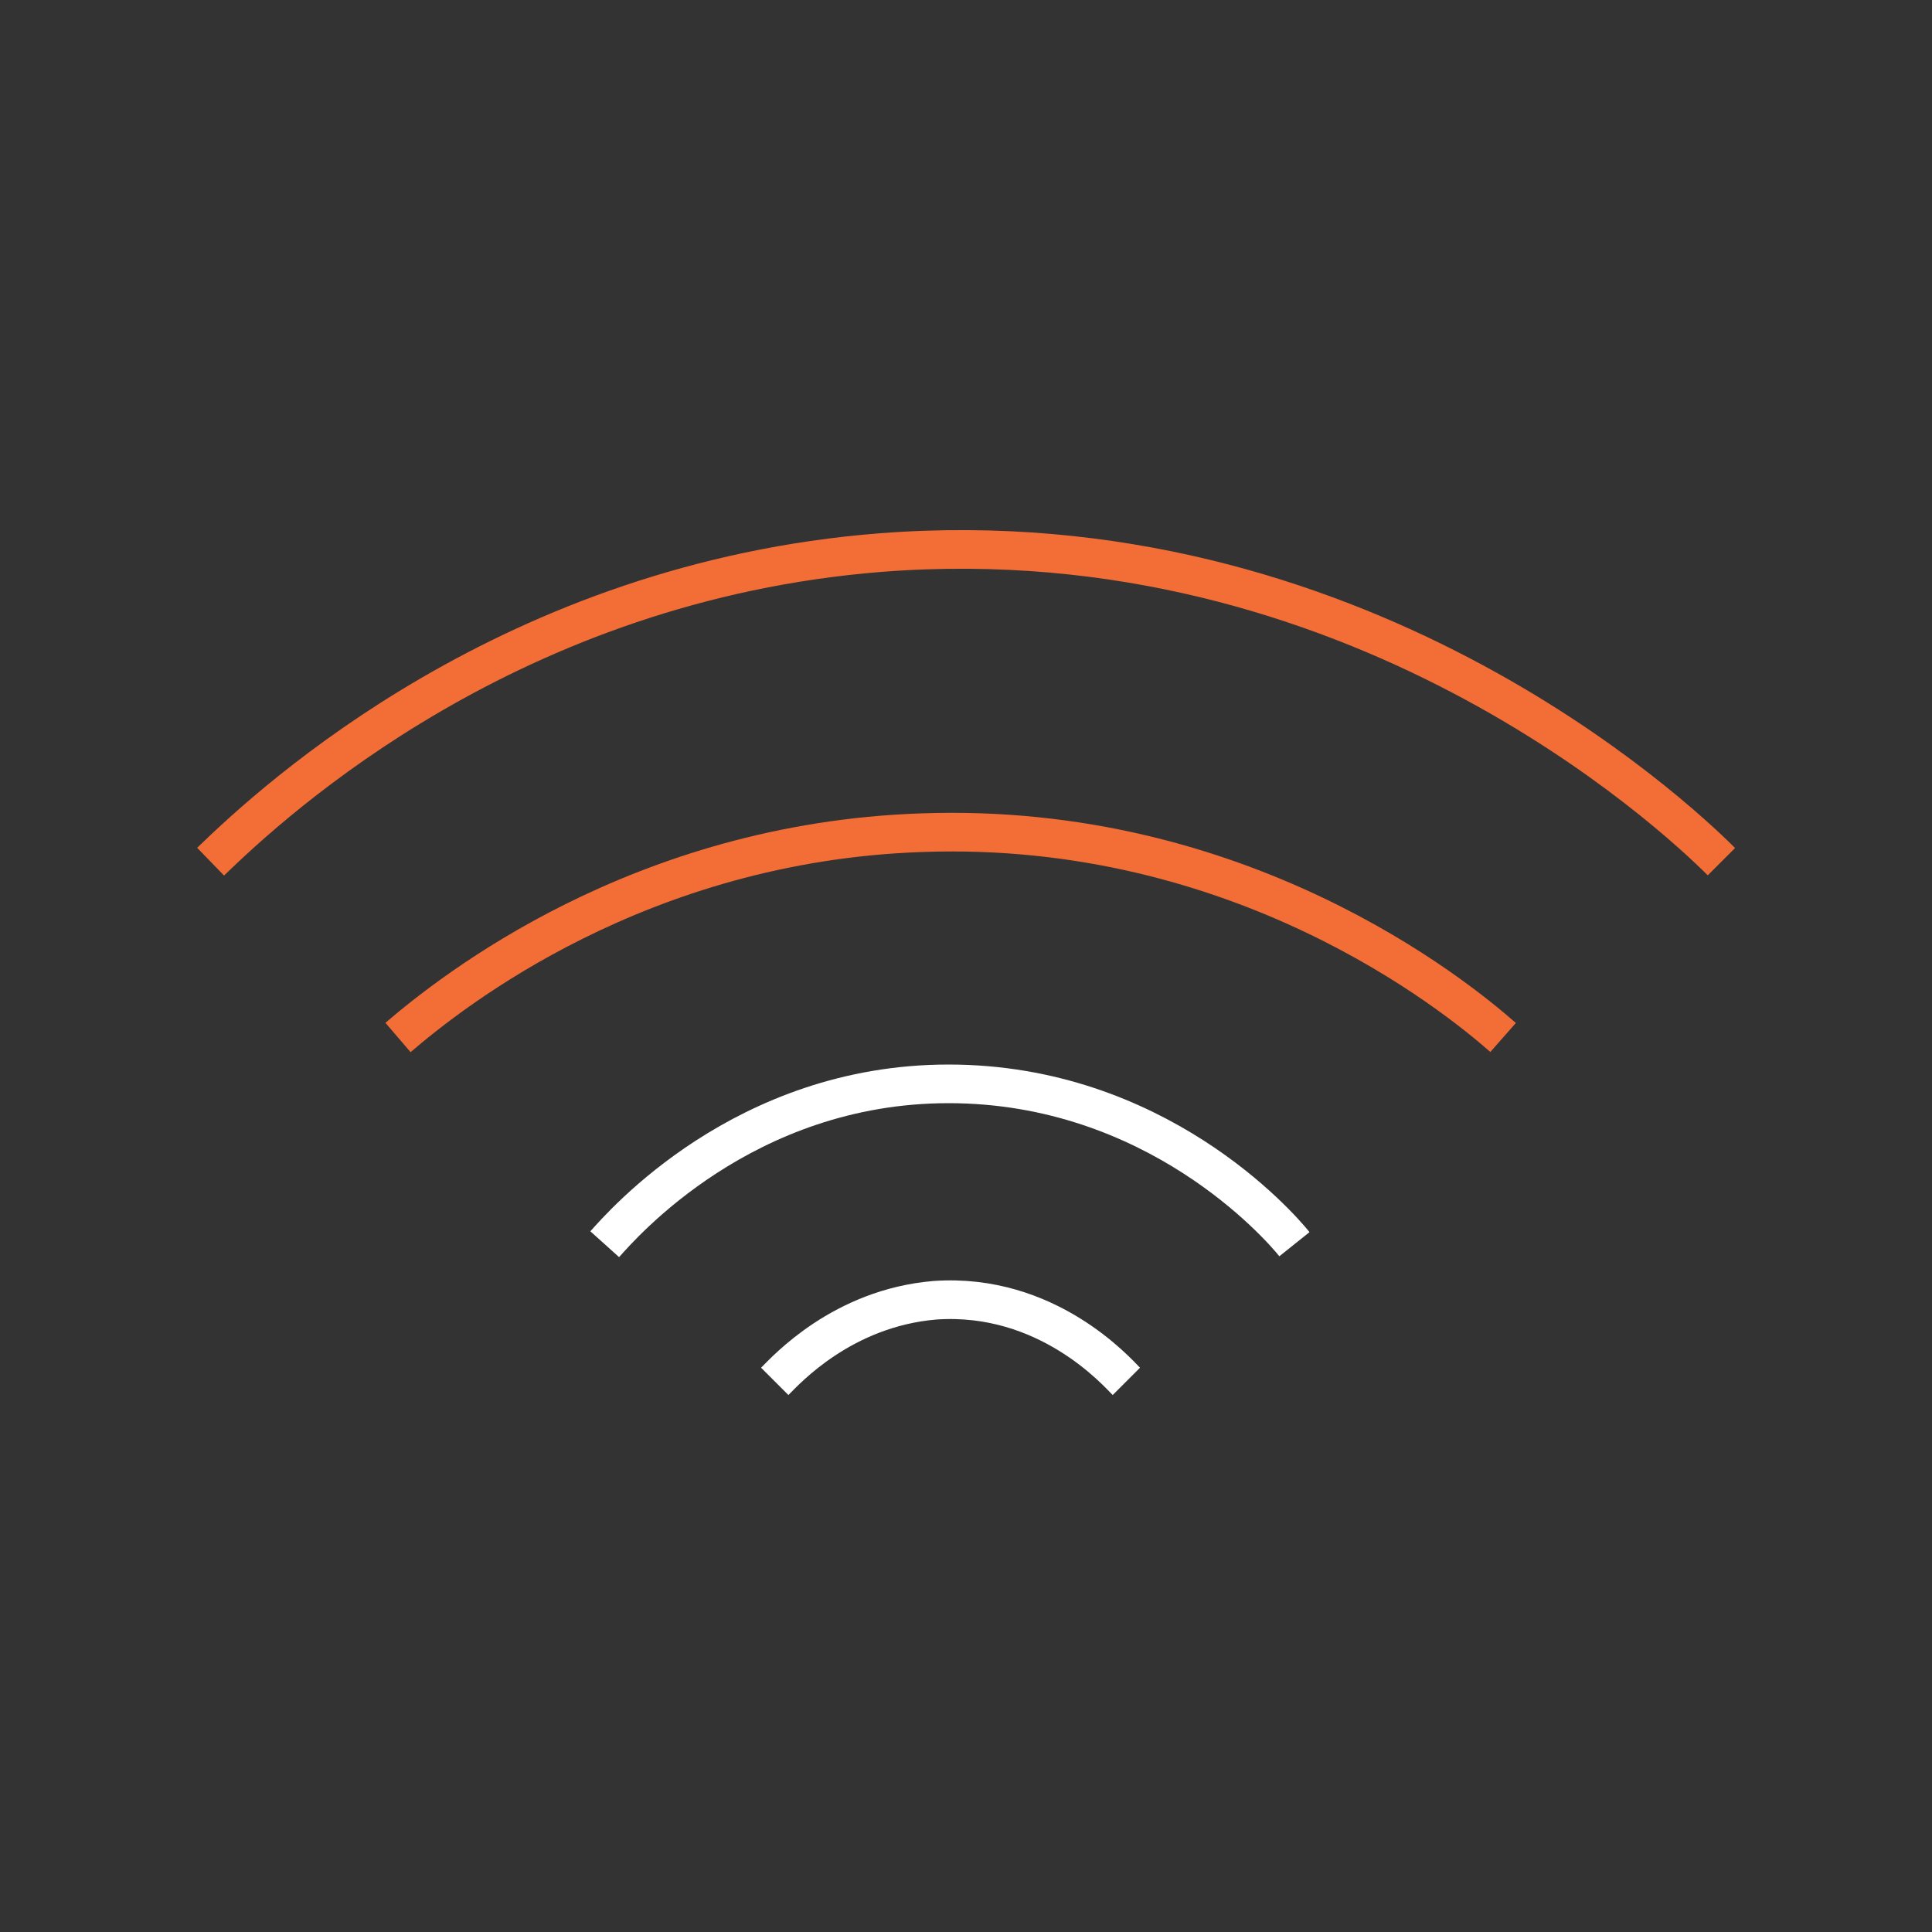 <?xml version="1.0" encoding="UTF-8"?>
<svg id="online" xmlns="http://www.w3.org/2000/svg" version="1.1" viewBox="0 0 100 100">
  <rect x="0" y="0" width="100" height="100" fill="#333333" stroke="none"/>
  <!-- Generator: Adobe Illustrator 30.1.0, SVG Export Plug-In . SVG Version: 2.1.1 Build 136)  -->
  <defs>
    <style>
      .st0 {
        stroke: #fff;
      }

      .st0, .st1 {
        fill: none;
        stroke-miterlimit: 10;
        stroke-width: 2px;
      }

      .st1 {
        stroke: #f36d36;
      }
    </style>
  </defs>
  <path class="st0" d="M40.1,71.5c.6-.6,3.5-3.8,8.3-4.2,5.8-.4,9.4,3.7,9.9,4.2"/>
  <path class="st1" d="M10.9,44.6c3.4-3.3,15.6-14.5,34.7-16,24.5-1.9,41,13.5,43.5,16"/>
  <path class="st1" d="M20.6,53.7c2.8-2.4,12.5-10.1,27.1-10.6,16.5-.6,27.6,8.4,30.1,10.6"/>
  <path class="st0" d="M31.3,64.4c.9-1,7.2-8.3,17.8-8.3,10.7,0,17.1,7.3,17.9,8.3"/>
</svg>